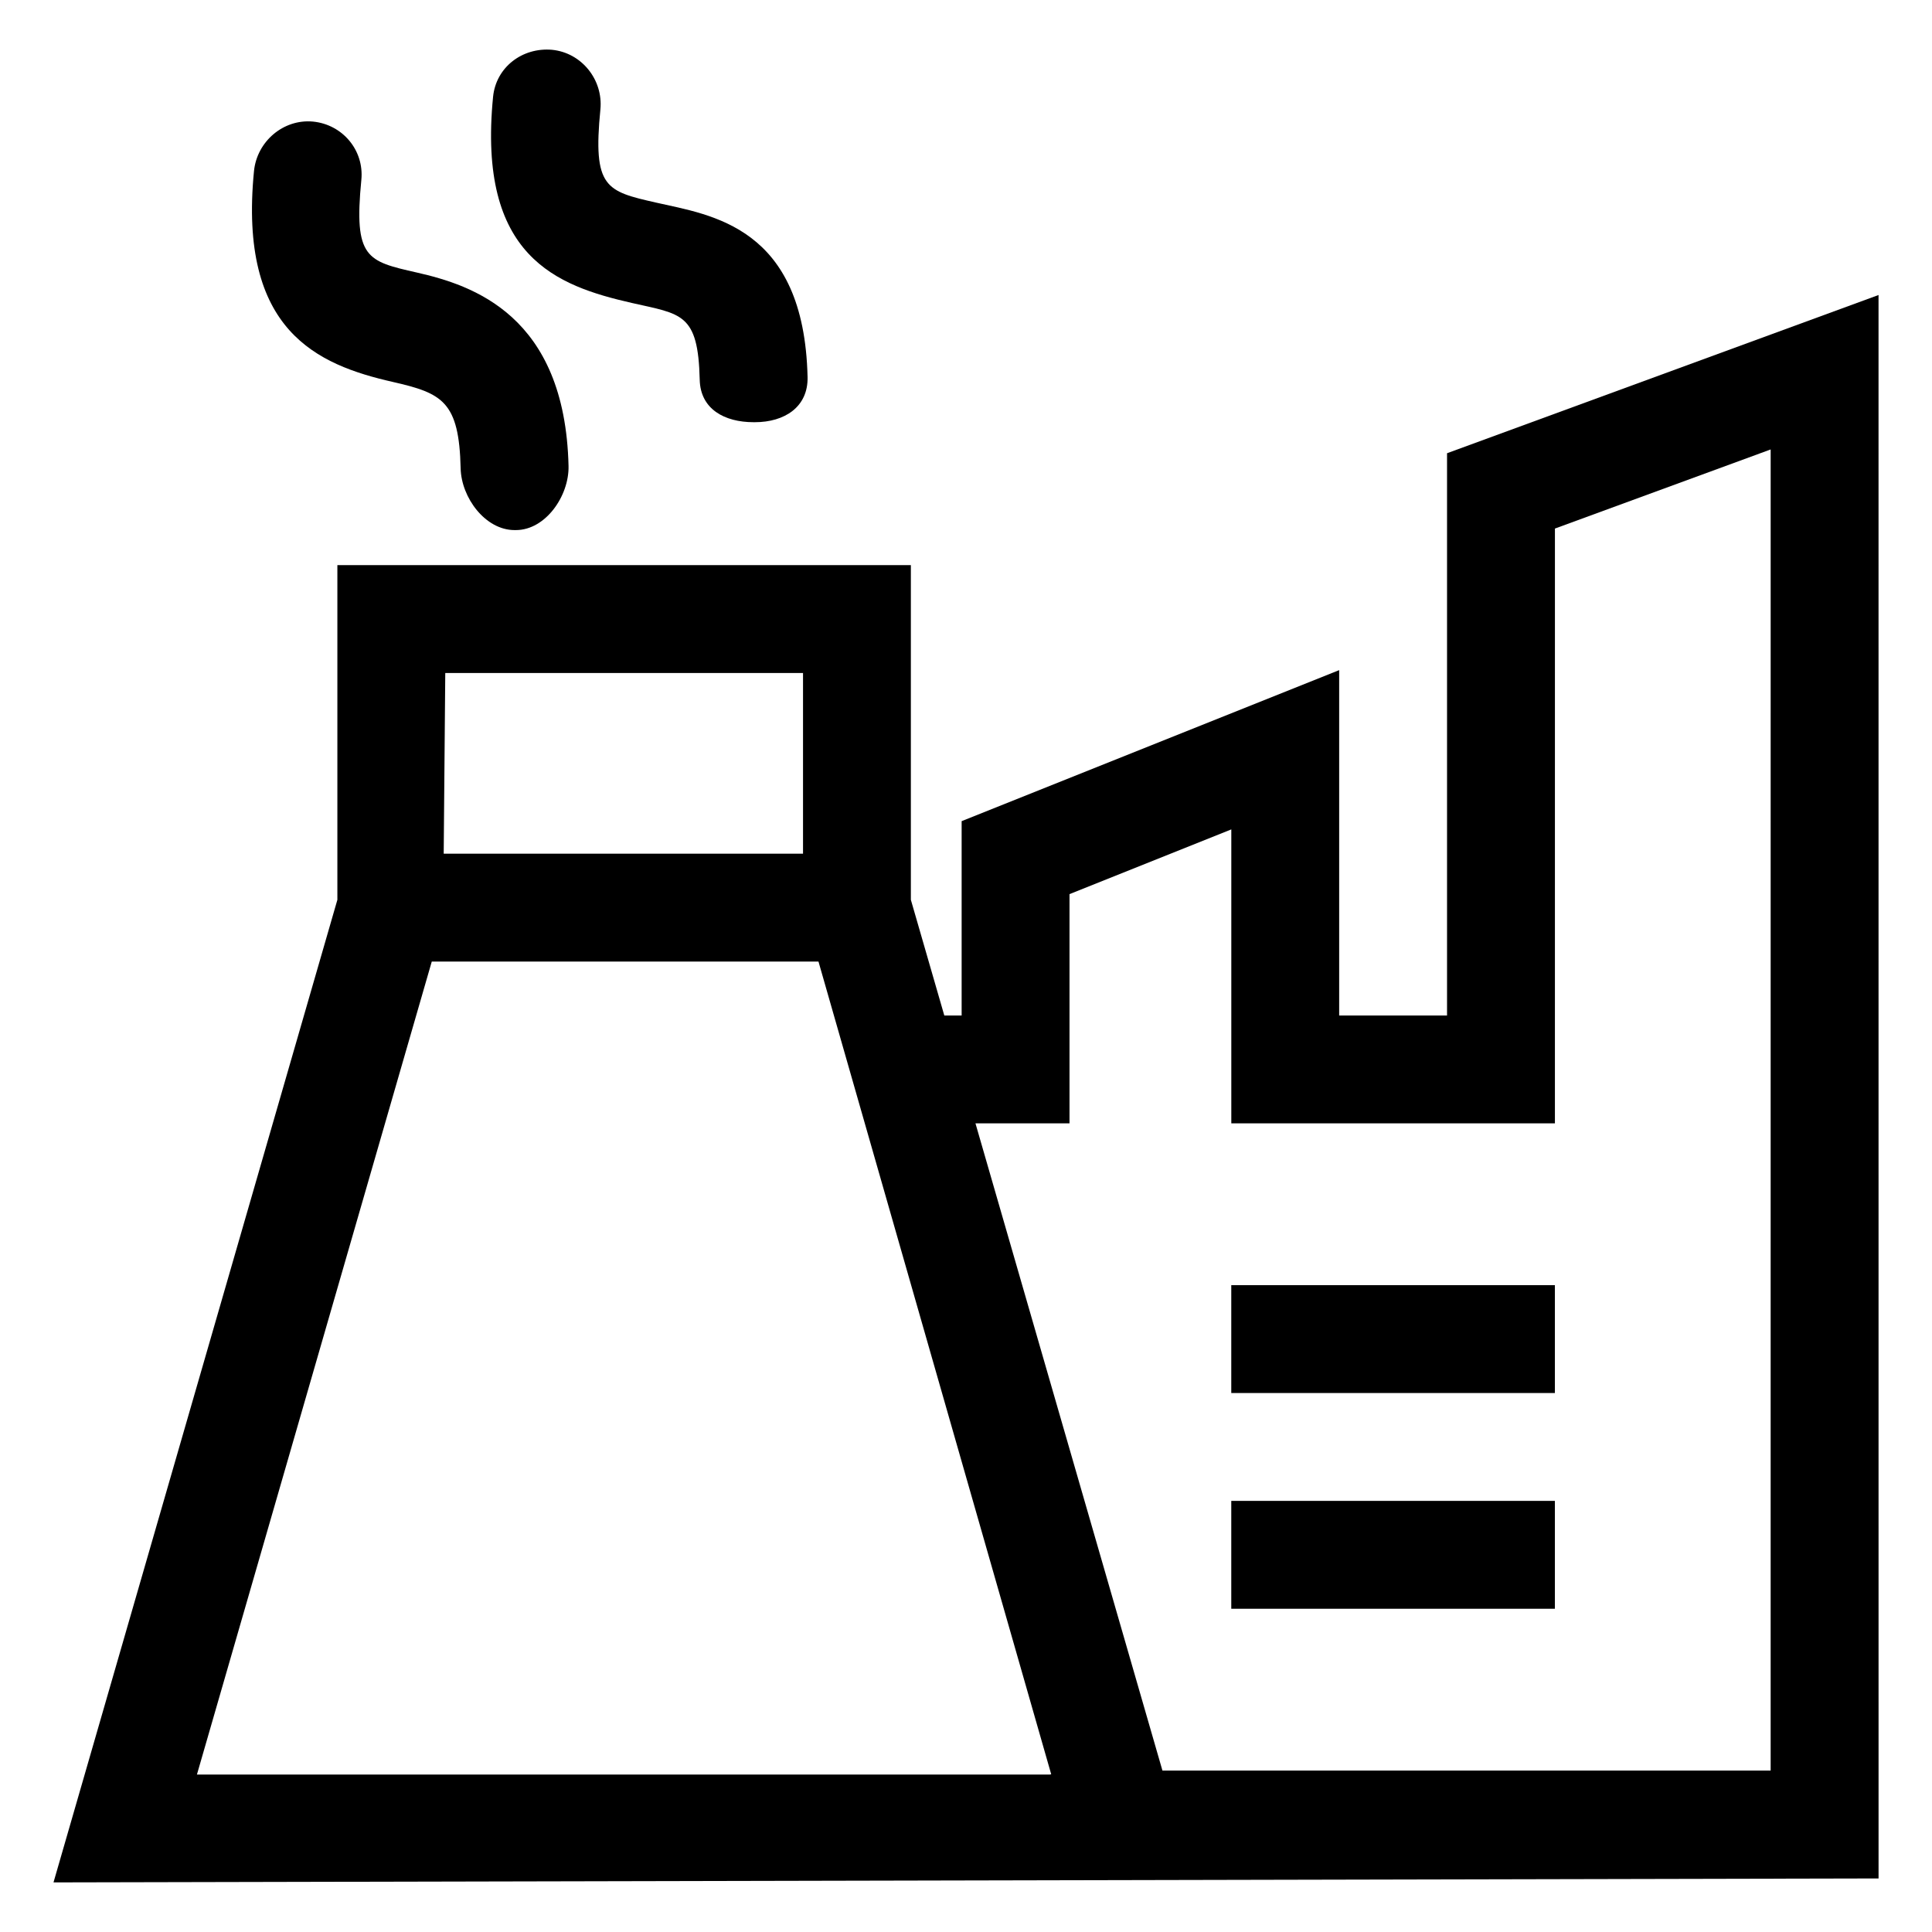 <?xml version="1.0" encoding="UTF-8"?>
<!-- Uploaded to: SVG Repo, www.svgrepo.com, Generator: SVG Repo Mixer Tools -->
<svg fill="#000000" width="800px" height="800px" version="1.1" viewBox="144 144 512 512" xmlns="http://www.w3.org/2000/svg">
 <g>
  <path d="m248.11 245.22c13.133 2.988 17.559 5.188 17.965 22.902 0.18 7.773 6.543 16.355 14.289 16.355h0.344c7.883 0 14.141-9.082 13.961-16.984-0.938-39.992-25.527-47.934-40.215-51.27-13.191-3.004-16.738-3.723-14.695-24.535 0.781-7.859-4.969-14.699-12.82-15.469-7.84-0.727-14.852 5.269-15.629 13.129-4.168 42.344 16.809 51.332 36.801 55.871z"/>
  <path d="m311.46 224.29c13.133 2.988 17.559 2.641 17.973 20.348 0.18 7.773 6.539 11.25 14.289 11.25h0.332c7.894 0 14.141-4.062 13.961-11.965-0.926-39.992-25.523-42.91-40.215-46.246-13.191-3.004-16.738-3.894-14.688-24.691 0.766-7.844-4.969-15.02-12.828-15.789-7.875-0.684-14.852 4.629-15.617 12.488-4.172 42.348 16.805 50.055 36.793 54.605z"/>
  <path d="m641.83 222.18-114.35 41.934v149.01h-28.586v-91.531l-100.05 40.02v51.504h-4.594l-8.863-30.668v-88.684h-151.98v88.691l-75.23 260.4 483.66-1.047zm-379.83 100.17h94.809v47.891h-95.223zm160.24 291.92h-226.05l62.234-215.45h102.48l61.676 215.38c-0.109 0.039-0.234 0.027-0.344 0.07zm191-1.047h-161.18l-49.551-171.52h24.922v-60.746l42.879-17.156v77.902h85.758l0.004-157.63 57.172-20.965z"/>
  <path d="m470.3 484.58h85.758v28.586h-85.758z"/>
  <path d="m470.3 541.75h85.758v28.586h-85.758z"/>
 </g>
</svg>